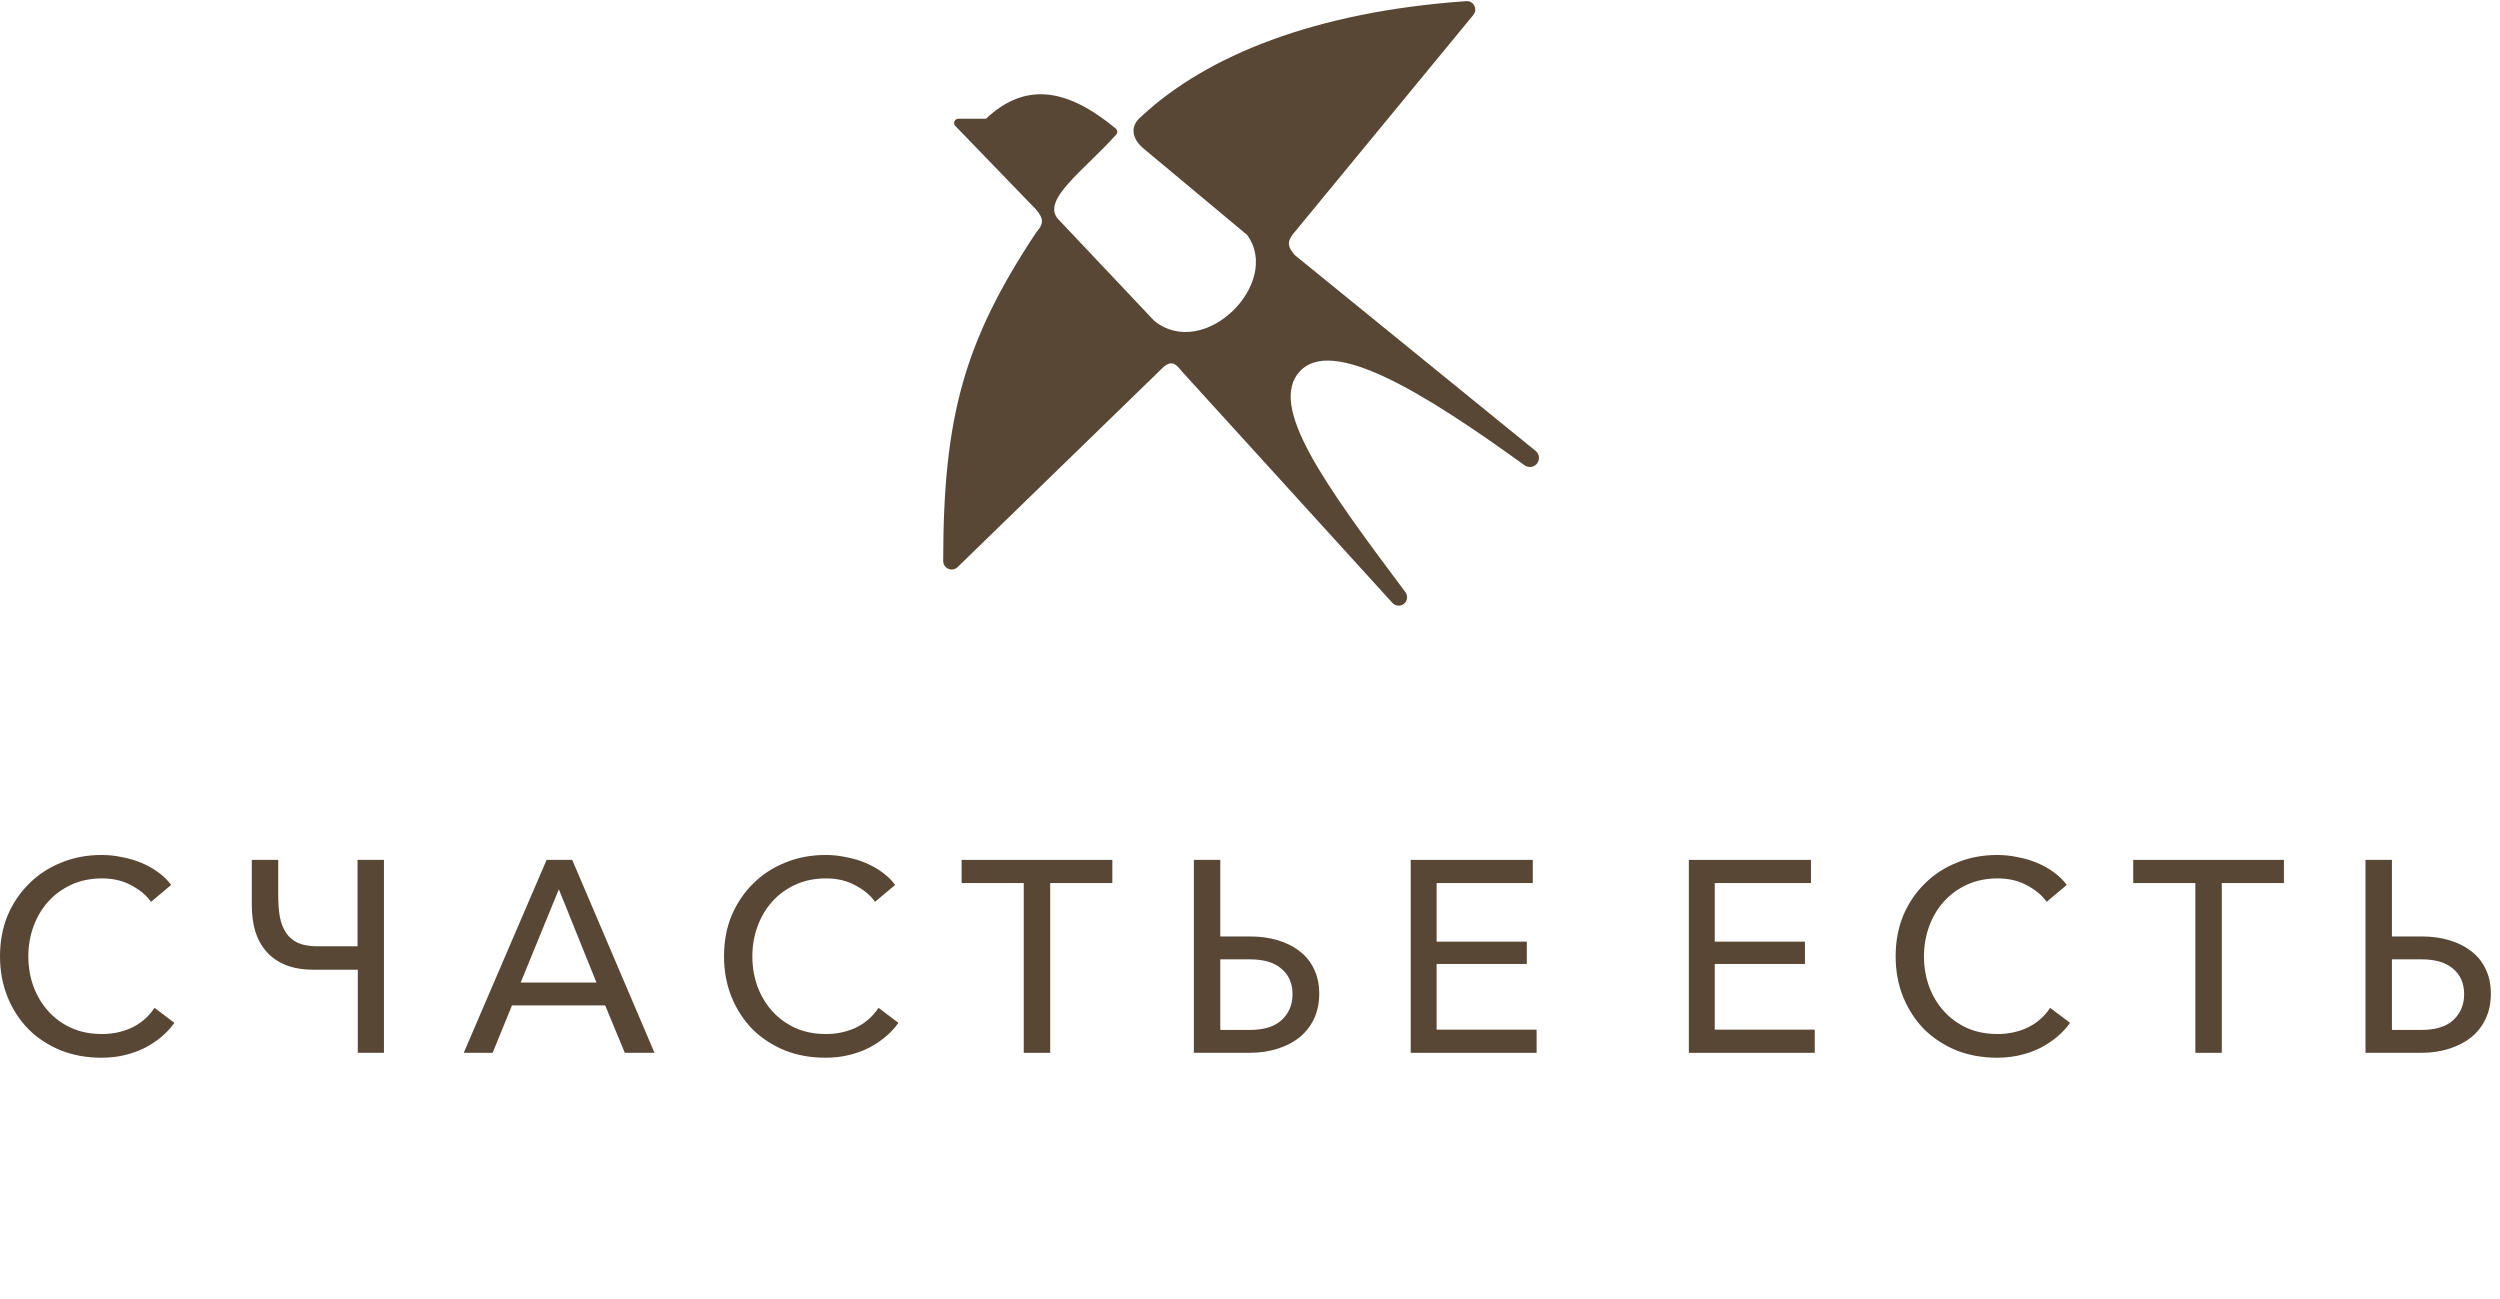 <?xml version="1.0" encoding="UTF-8"?> <svg xmlns="http://www.w3.org/2000/svg" width="102" height="53" viewBox="0 0 102 53" fill="none"><g clip-path="url(#clip0_1428_178)"><path d="M7.116 41.732C6.975 41.932 6.805 42.117 6.605 42.288C6.405 42.458 6.179 42.61 5.926 42.744C5.682 42.87 5.408 42.97 5.104 43.044C4.807 43.118 4.485 43.155 4.136 43.155C3.536 43.155 2.984 43.055 2.48 42.855C1.976 42.648 1.538 42.362 1.168 41.999C0.804 41.628 0.519 41.191 0.311 40.687C0.104 40.175 0 39.619 0 39.019C0 38.411 0.104 37.855 0.311 37.351C0.526 36.847 0.819 36.413 1.19 36.05C1.56 35.679 1.998 35.394 2.502 35.194C3.006 34.986 3.554 34.883 4.147 34.883C4.429 34.883 4.707 34.912 4.981 34.972C5.263 35.024 5.526 35.101 5.771 35.205C6.023 35.309 6.253 35.439 6.46 35.594C6.668 35.742 6.842 35.913 6.983 36.106L6.16 36.795C5.989 36.543 5.726 36.321 5.371 36.128C5.022 35.935 4.622 35.839 4.17 35.839C3.703 35.839 3.284 35.924 2.913 36.095C2.543 36.265 2.228 36.495 1.968 36.784C1.709 37.073 1.508 37.41 1.368 37.796C1.227 38.181 1.156 38.589 1.156 39.019C1.156 39.456 1.227 39.868 1.368 40.253C1.508 40.631 1.709 40.965 1.968 41.254C2.228 41.543 2.543 41.773 2.913 41.943C3.284 42.106 3.699 42.188 4.159 42.188C4.596 42.188 5 42.103 5.371 41.932C5.749 41.754 6.06 41.484 6.305 41.12L7.116 41.732Z" fill="#594736"></path><path d="M14.587 35.083H15.665V42.955H14.598V39.564H12.785C12.355 39.564 11.981 39.501 11.662 39.375C11.351 39.249 11.092 39.071 10.884 38.841C10.677 38.611 10.521 38.333 10.417 38.007C10.321 37.681 10.273 37.318 10.273 36.917V35.083H11.351V36.517C11.351 36.851 11.373 37.147 11.418 37.407C11.47 37.666 11.555 37.885 11.674 38.063C11.792 38.241 11.955 38.378 12.163 38.474C12.37 38.563 12.63 38.608 12.941 38.608H14.587V35.083Z" fill="#594736"></path><path d="M20.099 42.955H18.92L22.301 35.083H23.346L26.704 42.955H25.492L24.691 41.02H20.889L20.099 42.955ZM21.244 40.086H24.335L22.801 36.284L21.244 40.086Z" fill="#594736"></path><path d="M36.656 41.732C36.515 41.932 36.344 42.117 36.144 42.288C35.944 42.458 35.718 42.61 35.466 42.744C35.222 42.87 34.947 42.97 34.643 43.044C34.347 43.118 34.024 43.155 33.676 43.155C33.075 43.155 32.523 43.055 32.019 42.855C31.515 42.648 31.078 42.362 30.707 41.999C30.344 41.628 30.058 41.191 29.851 40.687C29.643 40.175 29.54 39.619 29.54 39.019C29.54 38.411 29.643 37.855 29.851 37.351C30.066 36.847 30.359 36.413 30.729 36.05C31.1 35.679 31.537 35.394 32.041 35.194C32.545 34.986 33.094 34.883 33.687 34.883C33.969 34.883 34.247 34.912 34.521 34.972C34.803 35.024 35.066 35.101 35.31 35.205C35.562 35.309 35.792 35.439 36 35.594C36.207 35.742 36.382 35.913 36.522 36.106L35.7 36.795C35.529 36.543 35.266 36.321 34.91 36.128C34.562 35.935 34.161 35.839 33.709 35.839C33.242 35.839 32.824 35.924 32.453 36.095C32.082 36.265 31.767 36.495 31.508 36.784C31.248 37.073 31.048 37.41 30.907 37.796C30.766 38.181 30.696 38.589 30.696 39.019C30.696 39.456 30.766 39.868 30.907 40.253C31.048 40.631 31.248 40.965 31.508 41.254C31.767 41.543 32.082 41.773 32.453 41.943C32.824 42.106 33.239 42.188 33.698 42.188C34.136 42.188 34.54 42.103 34.91 41.932C35.288 41.754 35.6 41.484 35.844 41.12L36.656 41.732Z" fill="#594736"></path><path d="M42.848 42.955H41.769V36.028H39.234V35.083H45.383V36.028H42.848V42.955Z" fill="#594736"></path><path d="M48.71 35.083H49.788V38.207H51.001C51.416 38.207 51.794 38.259 52.135 38.363C52.483 38.467 52.783 38.619 53.035 38.819C53.287 39.011 53.48 39.252 53.613 39.541C53.754 39.831 53.825 40.164 53.825 40.542C53.825 40.92 53.754 41.261 53.613 41.565C53.473 41.862 53.276 42.114 53.024 42.321C52.772 42.522 52.472 42.677 52.123 42.788C51.775 42.9 51.393 42.955 50.978 42.955H48.71V35.083ZM49.788 39.141V42.021H50.989C51.575 42.021 52.012 41.884 52.301 41.61C52.59 41.335 52.735 40.987 52.735 40.565C52.735 40.127 52.587 39.782 52.29 39.531C52.001 39.271 51.568 39.141 50.989 39.141H49.788Z" fill="#594736"></path><path d="M58.614 42.01H62.694V42.955H57.557V35.083H62.538V36.028H58.614V38.419H62.294V39.33H58.614V42.01Z" fill="#594736"></path><path d="M69.962 42.01H74.042V42.955H68.905V35.083H73.887V36.028H69.962V38.419H73.642V39.33H69.962V42.01Z" fill="#594736"></path><path d="M84.458 41.732C84.317 41.932 84.147 42.117 83.947 42.288C83.746 42.459 83.52 42.61 83.268 42.744C83.024 42.87 82.749 42.97 82.445 43.044C82.149 43.118 81.826 43.155 81.478 43.155C80.878 43.155 80.325 43.055 79.821 42.855C79.317 42.648 78.88 42.362 78.509 41.999C78.146 41.628 77.861 41.191 77.653 40.687C77.445 40.175 77.342 39.62 77.342 39.019C77.342 38.411 77.445 37.855 77.653 37.351C77.868 36.847 78.161 36.413 78.531 36.05C78.902 35.68 79.34 35.394 79.844 35.194C80.348 34.986 80.896 34.883 81.489 34.883C81.771 34.883 82.049 34.912 82.323 34.972C82.605 35.024 82.868 35.101 83.112 35.205C83.365 35.309 83.594 35.439 83.802 35.594C84.01 35.743 84.184 35.913 84.325 36.106L83.502 36.795C83.331 36.543 83.068 36.321 82.712 36.128C82.364 35.935 81.964 35.839 81.511 35.839C81.044 35.839 80.626 35.924 80.255 36.095C79.884 36.265 79.569 36.495 79.31 36.784C79.05 37.073 78.85 37.41 78.709 37.796C78.569 38.181 78.498 38.589 78.498 39.019C78.498 39.456 78.569 39.868 78.709 40.253C78.85 40.631 79.05 40.965 79.31 41.254C79.569 41.543 79.884 41.773 80.255 41.943C80.626 42.106 81.041 42.188 81.5 42.188C81.938 42.188 82.342 42.103 82.712 41.932C83.09 41.754 83.402 41.484 83.646 41.12L84.458 41.732Z" fill="#594736"></path><path d="M90.649 42.955H89.571V36.028H87.036V35.083H93.184V36.028H90.649V42.955Z" fill="#594736"></path><path d="M96.512 35.083H97.591V38.207H98.803C99.218 38.207 99.596 38.259 99.937 38.363C100.285 38.467 100.586 38.619 100.838 38.819C101.09 39.012 101.282 39.252 101.416 39.542C101.557 39.831 101.627 40.164 101.627 40.542C101.627 40.92 101.557 41.261 101.416 41.565C101.275 41.862 101.078 42.114 100.827 42.321C100.574 42.522 100.274 42.677 99.926 42.788C99.578 42.9 99.196 42.955 98.781 42.955H96.512V35.083ZM97.591 39.141V42.021H98.792C99.377 42.021 99.815 41.884 100.104 41.61C100.393 41.335 100.537 40.987 100.537 40.565C100.537 40.127 100.389 39.782 100.093 39.531C99.803 39.271 99.37 39.141 98.792 39.141H97.591Z" fill="#594736"></path><path d="M40.228 4.844H39.103C38.949 4.844 38.87 5.029 38.978 5.14L42.277 8.554C42.612 8.95 42.566 9.148 42.277 9.482C39.331 13.933 38.487 17.001 38.482 22.887C38.482 23.195 38.85 23.351 39.071 23.137L47.501 14.944C47.794 14.735 47.944 14.797 48.218 15.15L56.81 24.598C56.933 24.733 57.139 24.749 57.281 24.635C57.426 24.518 57.452 24.307 57.34 24.159C54.005 19.707 51.728 16.565 53.033 15.15C54.339 13.736 57.995 15.94 62.201 18.983C62.349 19.09 62.553 19.074 62.682 18.945C62.836 18.789 62.823 18.535 62.653 18.396L52.828 10.409C52.522 10.052 52.526 9.875 52.726 9.585L60.111 0.611C60.304 0.376 60.126 0.026 59.823 0.047C53.663 0.476 49.233 2.269 46.579 4.741C46.067 5.153 46.183 5.675 46.682 6.081L50.882 9.585C52.316 11.543 49.14 14.738 47.092 13.089L43.199 8.967C42.423 8.191 44.216 6.97 45.541 5.491C45.606 5.419 45.597 5.307 45.522 5.245C43.532 3.594 41.831 3.332 40.228 4.844Z" fill="#594736"></path></g><defs><clipPath id="clip0_1428_178"><rect width="101.627" height="53" fill="white"></rect></clipPath></defs></svg> 